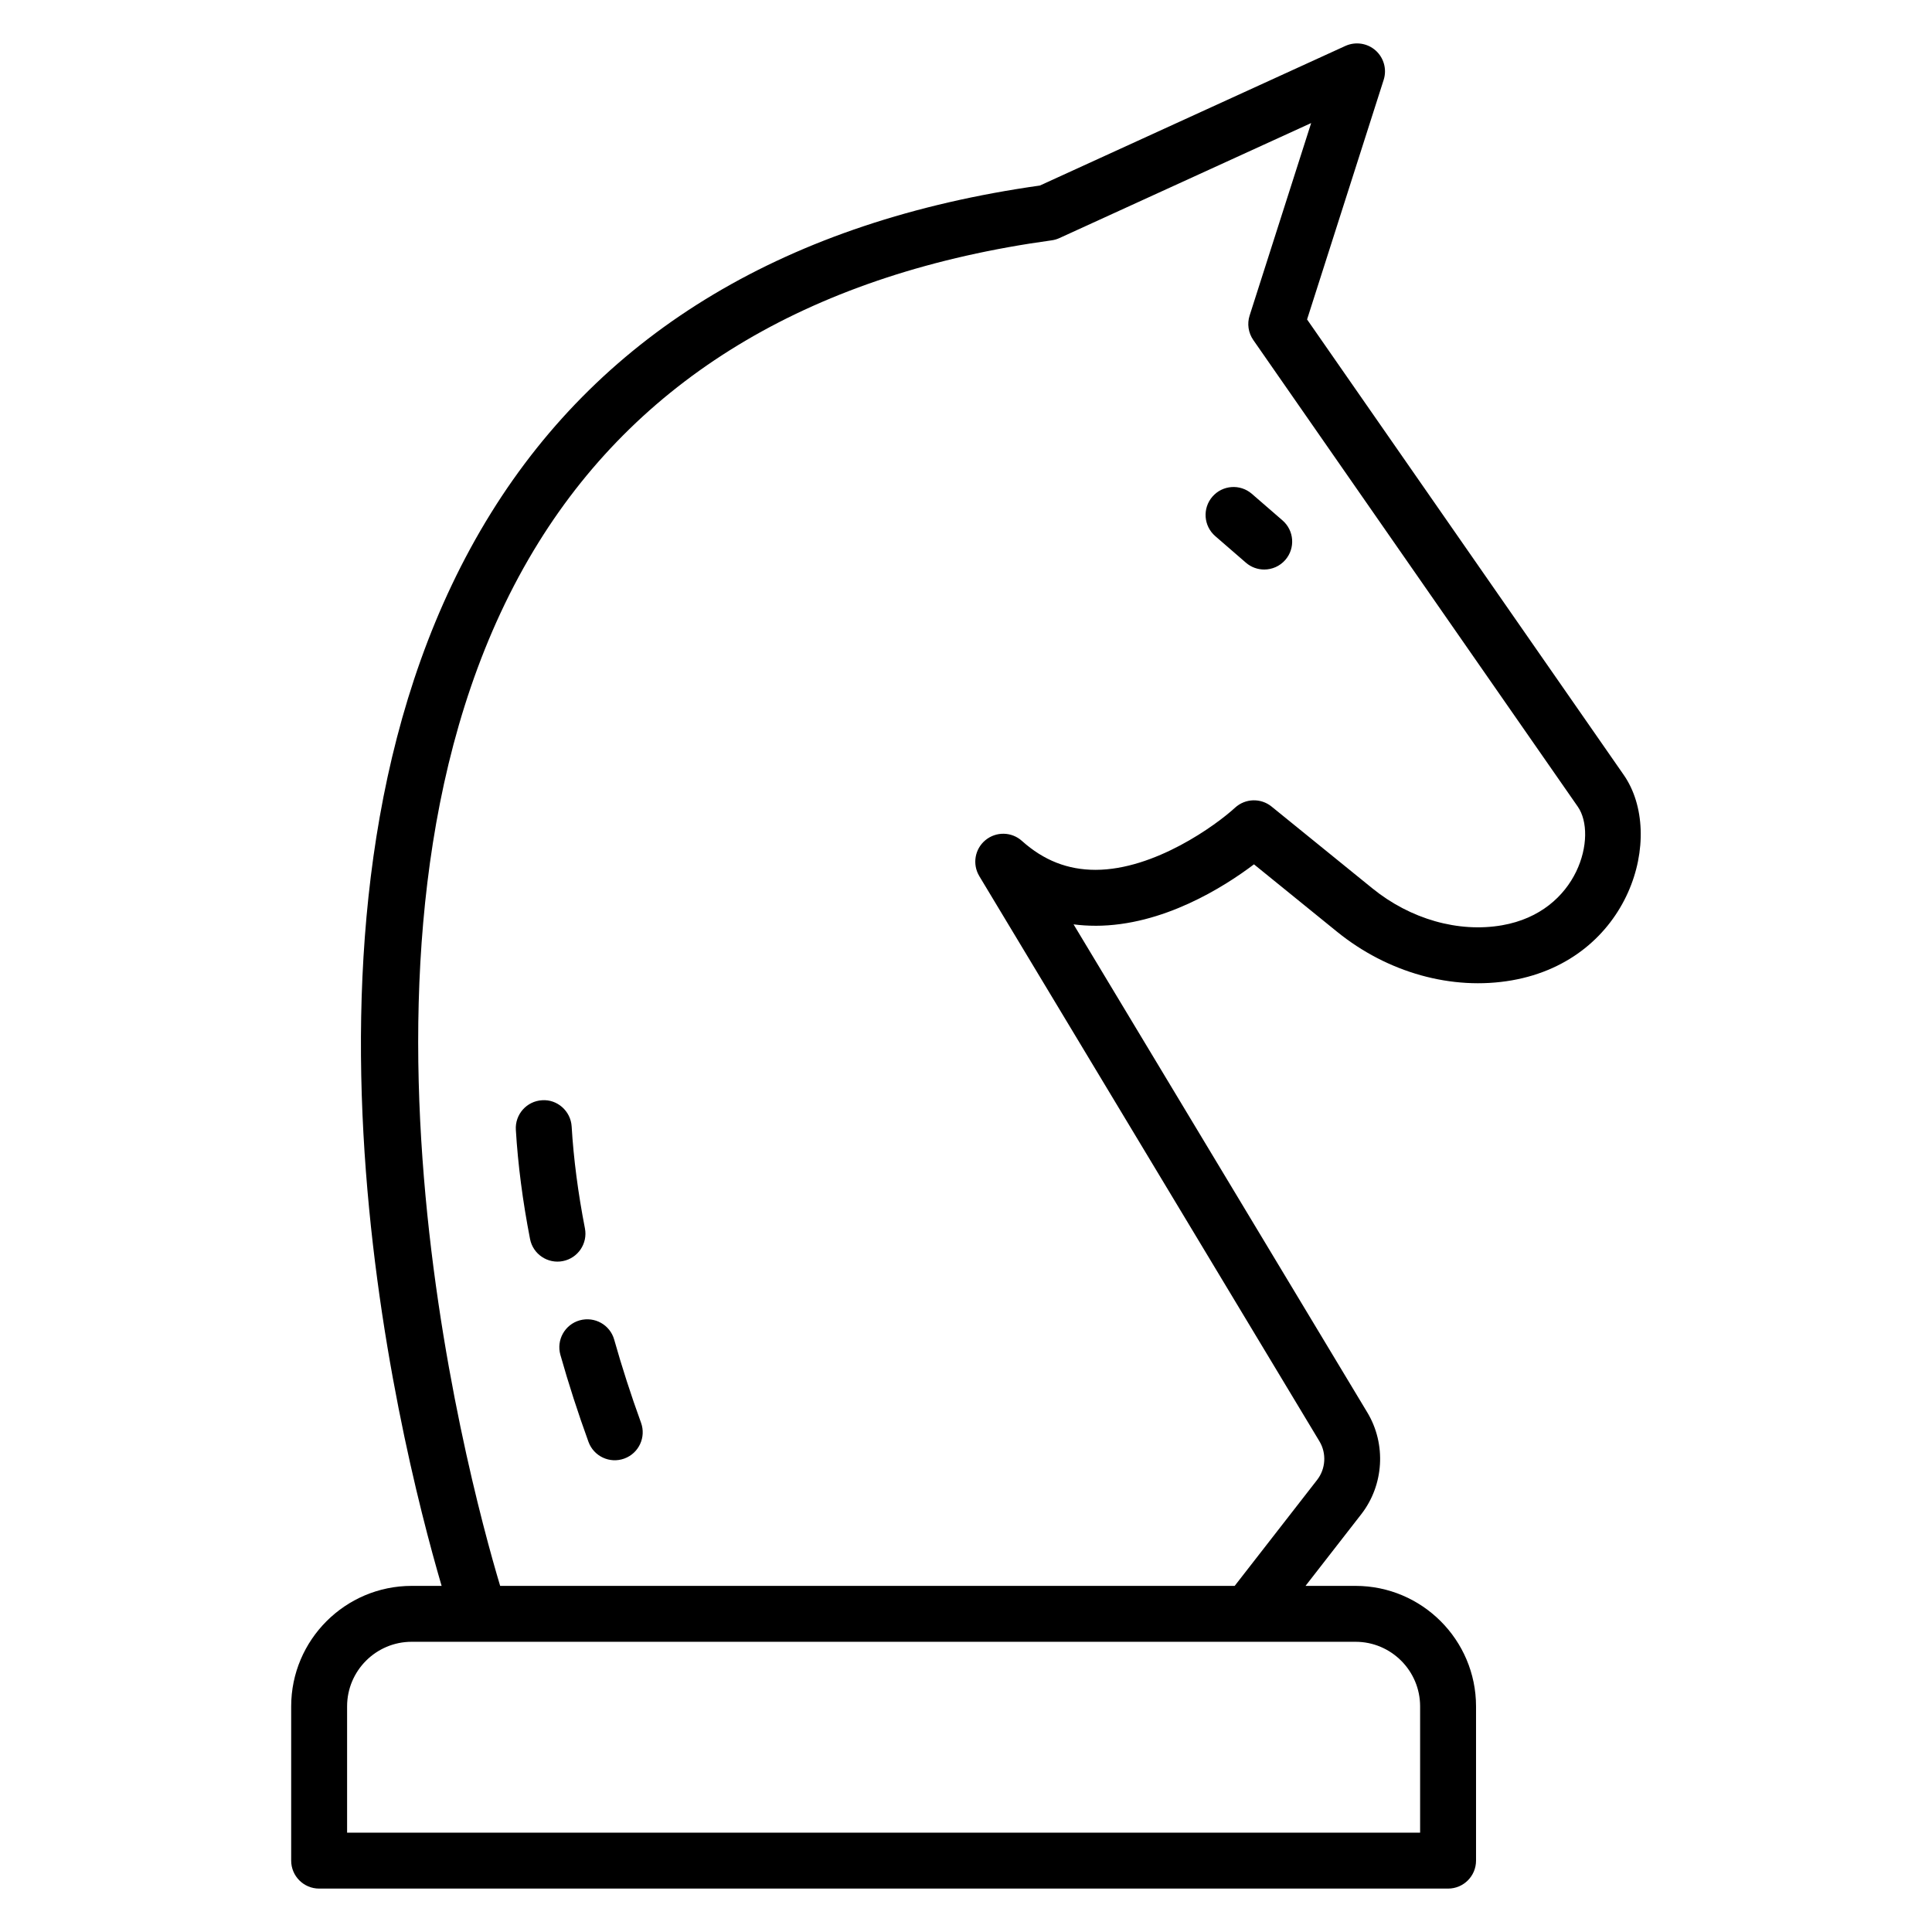 <?xml version="1.0" encoding="UTF-8"?>
<!-- Uploaded to: SVG Repo, www.svgrepo.com, Generator: SVG Repo Mixer Tools -->
<svg fill="#000000" width="800px" height="800px" version="1.1" viewBox="144 144 512 512" xmlns="http://www.w3.org/2000/svg">
 <g>
  <path d="m434.33 389.34c17.867-0.004 34.102-10.32 41.988-16.281l22.016 17.863c13.371 10.848 30.477 15.641 46.297 12.883 31.328-5.461 40.875-38.371 29.66-54.469l-83.902-120.68 20.297-63.488c0.895-2.797 0.055-5.852-2.141-7.801-2.188-1.945-5.336-2.402-7.996-1.199l-80.965 37c-66.625 9.41-115.56 38.609-145.47 86.797-61.195 98.598-24.582 245.07-13.078 284.31h-7.934c-17.605 0-31.934 14.324-31.934 31.934v40.875c0 4.09 3.316 7.41 7.41 7.41h299.18c4.09 0 7.41-3.316 7.41-7.41v-40.875c0-17.605-14.324-31.934-31.934-31.934h-13.254l14.773-18.992c6.012-7.731 6.66-18.57 1.609-26.961l-77.855-129.36c1.902 0.25 3.844 0.371 5.816 0.371 0.004 0.004 0.004 0.004 0.008 0.004zm68.902 189.75c9.438 0 17.113 7.676 17.113 17.113v33.469h-284.36v-33.469c0-9.438 7.676-17.113 17.113-17.113h250.13zm-99.711-202.91 90.145 149.78c1.918 3.184 1.672 7.293-0.613 10.227l-21.848 28.086h-194.66c-8.809-29.445-49.488-180.43 10.188-276.53 27.637-44.504 73.379-71.438 135.96-80.051 0.715-0.098 1.414-0.301 2.07-0.602l66.707-30.48-16.309 51.012c-0.703 2.195-0.34 4.594 0.977 6.488l86.004 123.68c5.258 7.562 0.227 27.871-20.047 31.41-11.594 2.023-24.336-1.609-34.414-9.789l-26.699-21.664c-2.856-2.32-6.977-2.188-9.688 0.305-4.969 4.578-21.297 16.461-36.961 16.465-7.375 0-13.758-2.508-19.512-7.668-2.723-2.453-6.836-2.535-9.672-0.199-2.824 2.332-3.519 6.383-1.625 9.527z"/>
  <path d="m474.18 293.12c1.398 1.211 3.129 1.809 4.848 1.809 2.078 0 4.137-0.863 5.606-2.559 2.676-3.094 2.344-7.769-0.75-10.453l-8.133-7.047c-3.09-2.68-7.773-2.344-10.453 0.75-2.676 3.094-2.344 7.769 0.75 10.453z"/>
  <path d="m306.77 499.02c-1.105-3.934-5.184-6.215-9.145-5.117-3.938 1.109-6.227 5.207-5.117 9.145 2.16 7.652 4.668 15.406 7.445 23.055 1.395 3.836 5.637 5.836 9.496 4.43 3.844-1.398 5.828-5.652 4.43-9.496-2.652-7.301-5.047-14.711-7.109-22.016z"/>
  <path d="m299.01 469.52c-1.824-9.379-3.008-18.461-3.516-26.992-0.246-4.09-3.82-7.246-7.836-6.953-4.086 0.242-7.199 3.75-6.953 7.836 0.547 9.18 1.812 18.918 3.762 28.938 0.789 4.066 4.734 6.637 8.688 5.856 4.012-0.777 6.637-4.668 5.856-8.684z"/>
 </g>
</svg>